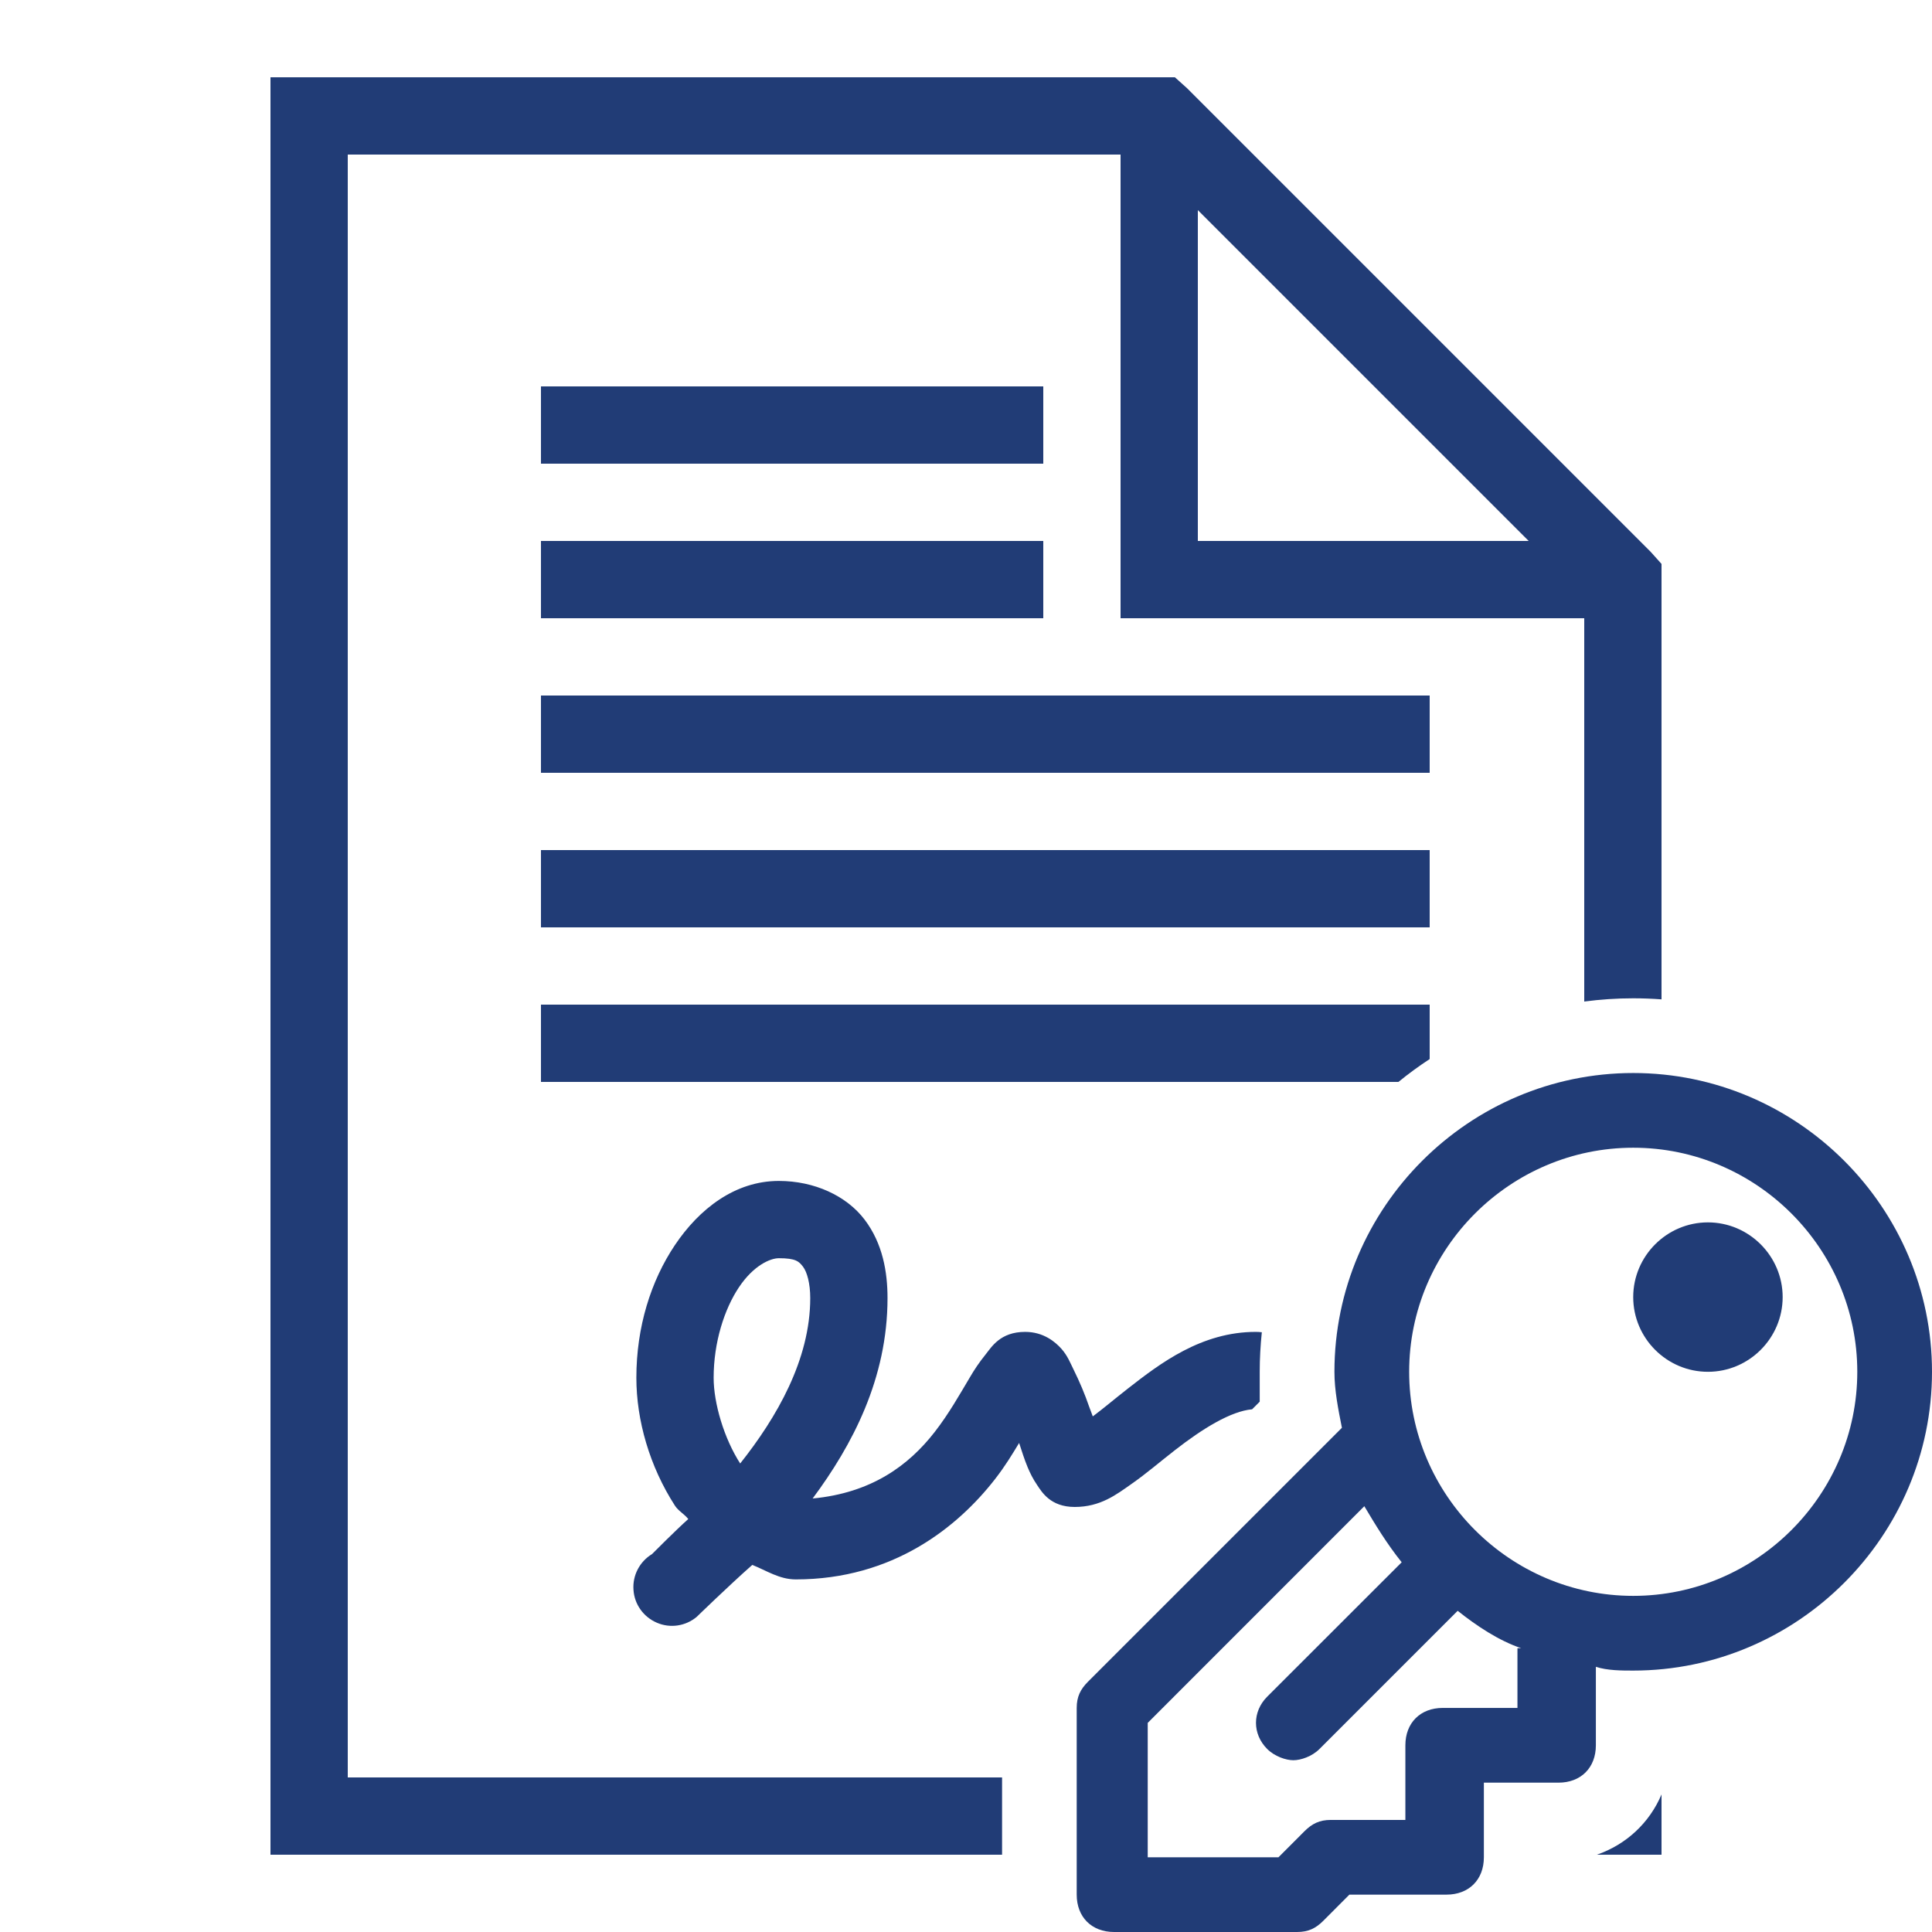 <?xml version="1.0" encoding="UTF-8"?>
<svg xmlns="http://www.w3.org/2000/svg" xmlns:xlink="http://www.w3.org/1999/xlink" viewBox="0 0 100 100" width="100px" height="100px">
<g id="surface12618817">
<path style=" stroke:none;fill-rule:nonzero;fill:rgb(12.941%,23.529%,46.275%);fill-opacity:1;" d="M 60.812 4 L 61.438 4.562 L 85.438 28.562 L 86 29.188 L 86 51.727 C 85.516 51.691 85.027 51.672 84.535 51.672 C 83.676 51.672 82.832 51.73 82 51.84 L 82 32 L 58 32 L 58 8 L 18 8 L 18 92 L 51.867 92 L 51.867 96 L 14 96 L 14 4 Z M 86 96 L 82.652 96 C 84.176 95.473 85.379 94.348 86 92.879 Z M 62 28 L 79.125 28 L 62 10.875 Z M 54 20 L 54 24 L 28 24 L 28 20 Z M 54 28 L 54 32 L 28 32 L 28 28 Z M 74 36 L 74 40 L 28 40 L 28 36 Z M 74 44 L 74 48 L 28 48 L 28 44 Z M 74 52 L 74 54.816 C 73.441 55.184 72.898 55.578 72.383 56 L 28 56 L 28 52 Z M 44.75 63.125 C 45.688 64.359 45.938 65.836 45.938 67.188 C 45.938 71.352 44.117 74.797 42.062 77.562 C 45.109 77.273 47.031 75.852 48.375 74.125 C 49.117 73.172 49.68 72.164 50.188 71.312 C 50.438 70.883 50.68 70.523 51 70.125 C 51.32 69.727 51.766 68.938 53.062 68.938 C 54.008 68.938 54.617 69.453 54.938 69.812 C 55.258 70.172 55.398 70.547 55.562 70.875 C 55.883 71.523 56.156 72.172 56.375 72.812 C 56.445 73.016 56.5 73.125 56.562 73.312 C 57.078 72.93 57.656 72.438 58.375 71.875 C 60.055 70.562 62.188 68.938 65 68.938 C 65.105 68.938 65.211 68.945 65.312 68.957 C 65.242 69.629 65.203 70.312 65.203 71.004 C 65.203 71.582 65.203 71.969 65.203 72.551 L 64.809 72.945 C 63.711 73.043 62.258 73.934 60.812 75.062 C 60.047 75.656 59.344 76.266 58.562 76.812 C 57.781 77.359 56.961 78 55.625 78 C 54.367 78 53.922 77.219 53.688 76.875 C 53.453 76.531 53.312 76.234 53.188 75.938 C 53.016 75.523 52.891 75.117 52.75 74.688 C 52.367 75.312 52.062 75.836 51.5 76.562 C 49.578 79.031 46.234 81.75 41.188 81.75 C 40.336 81.75 39.672 81.289 38.938 81 C 37.742 82.055 36.062 83.688 36.062 83.688 C 35.484 84.172 34.688 84.289 34 83.992 C 33.305 83.695 32.836 83.039 32.789 82.289 C 32.734 81.539 33.109 80.828 33.75 80.438 C 33.75 80.438 34.977 79.203 35.625 78.625 C 35.422 78.367 35.109 78.203 34.938 77.938 C 33.625 75.906 32.938 73.516 32.938 71.312 C 32.938 68.688 33.688 66.297 34.938 64.438 C 36.188 62.578 38.039 61.125 40.312 61.125 C 42.148 61.125 43.812 61.891 44.75 63.125 Z M 38.25 66.625 C 37.492 67.758 36.938 69.477 36.938 71.312 C 36.938 72.633 37.477 74.453 38.312 75.75 C 40.203 73.367 41.938 70.375 41.938 67.188 C 41.938 66.43 41.773 65.836 41.562 65.562 C 41.352 65.289 41.188 65.125 40.312 65.125 C 39.875 65.125 39.008 65.492 38.25 66.625 Z M 38.25 66.625 "/>
<path style=" stroke:none;fill-rule:nonzero;fill:rgb(12.941%,23.529%,46.275%);fill-opacity:1;" d="M 88.402 63.27 C 90.527 63.27 92.27 65.012 92.27 67.137 C 92.27 69.266 90.527 71.004 88.402 71.004 C 86.273 71.004 84.535 69.266 84.535 67.137 C 84.535 65.012 86.273 63.27 88.402 63.27 Z M 100 71.004 C 100 79.508 93.039 86.469 84.535 86.469 C 83.957 86.469 83.184 86.469 82.602 86.273 L 82.602 90.336 C 82.602 91.496 81.828 92.27 80.668 92.27 L 76.805 92.27 L 76.805 96.133 C 76.805 97.293 76.031 98.066 74.871 98.066 L 69.844 98.066 L 68.492 99.422 C 68.105 99.809 67.719 100 67.137 100 L 57.664 100 C 56.504 100 55.73 99.227 55.73 98.066 L 55.73 88.402 C 55.73 87.82 55.926 87.434 56.312 87.047 L 69.457 73.902 C 69.266 72.938 69.07 71.969 69.07 71.004 C 69.07 62.5 76.031 55.539 84.535 55.539 C 93.039 55.539 100 62.5 100 71.004 Z M 78.734 85.309 C 77.578 84.922 76.418 84.148 75.449 83.375 L 68.297 90.527 C 67.91 90.914 67.332 91.109 66.945 91.109 C 66.559 91.109 65.977 90.914 65.59 90.527 C 64.816 89.754 64.816 88.594 65.59 87.82 L 72.551 80.863 C 71.777 79.895 71.195 78.93 70.617 77.961 L 59.406 89.176 L 59.406 96.133 L 66.172 96.133 L 67.523 94.781 C 67.91 94.395 68.297 94.199 68.879 94.199 L 72.742 94.199 L 72.742 90.336 C 72.742 89.176 73.516 88.402 74.676 88.402 L 78.543 88.402 L 78.543 85.309 Z M 96.133 71.004 C 96.133 64.625 90.914 59.406 84.535 59.406 C 78.156 59.406 72.938 64.625 72.938 71.004 C 72.938 77.383 78.156 82.602 84.535 82.602 C 90.914 82.602 96.133 77.383 96.133 71.004 Z M 96.133 71.004 "/>
</g>
</svg>
